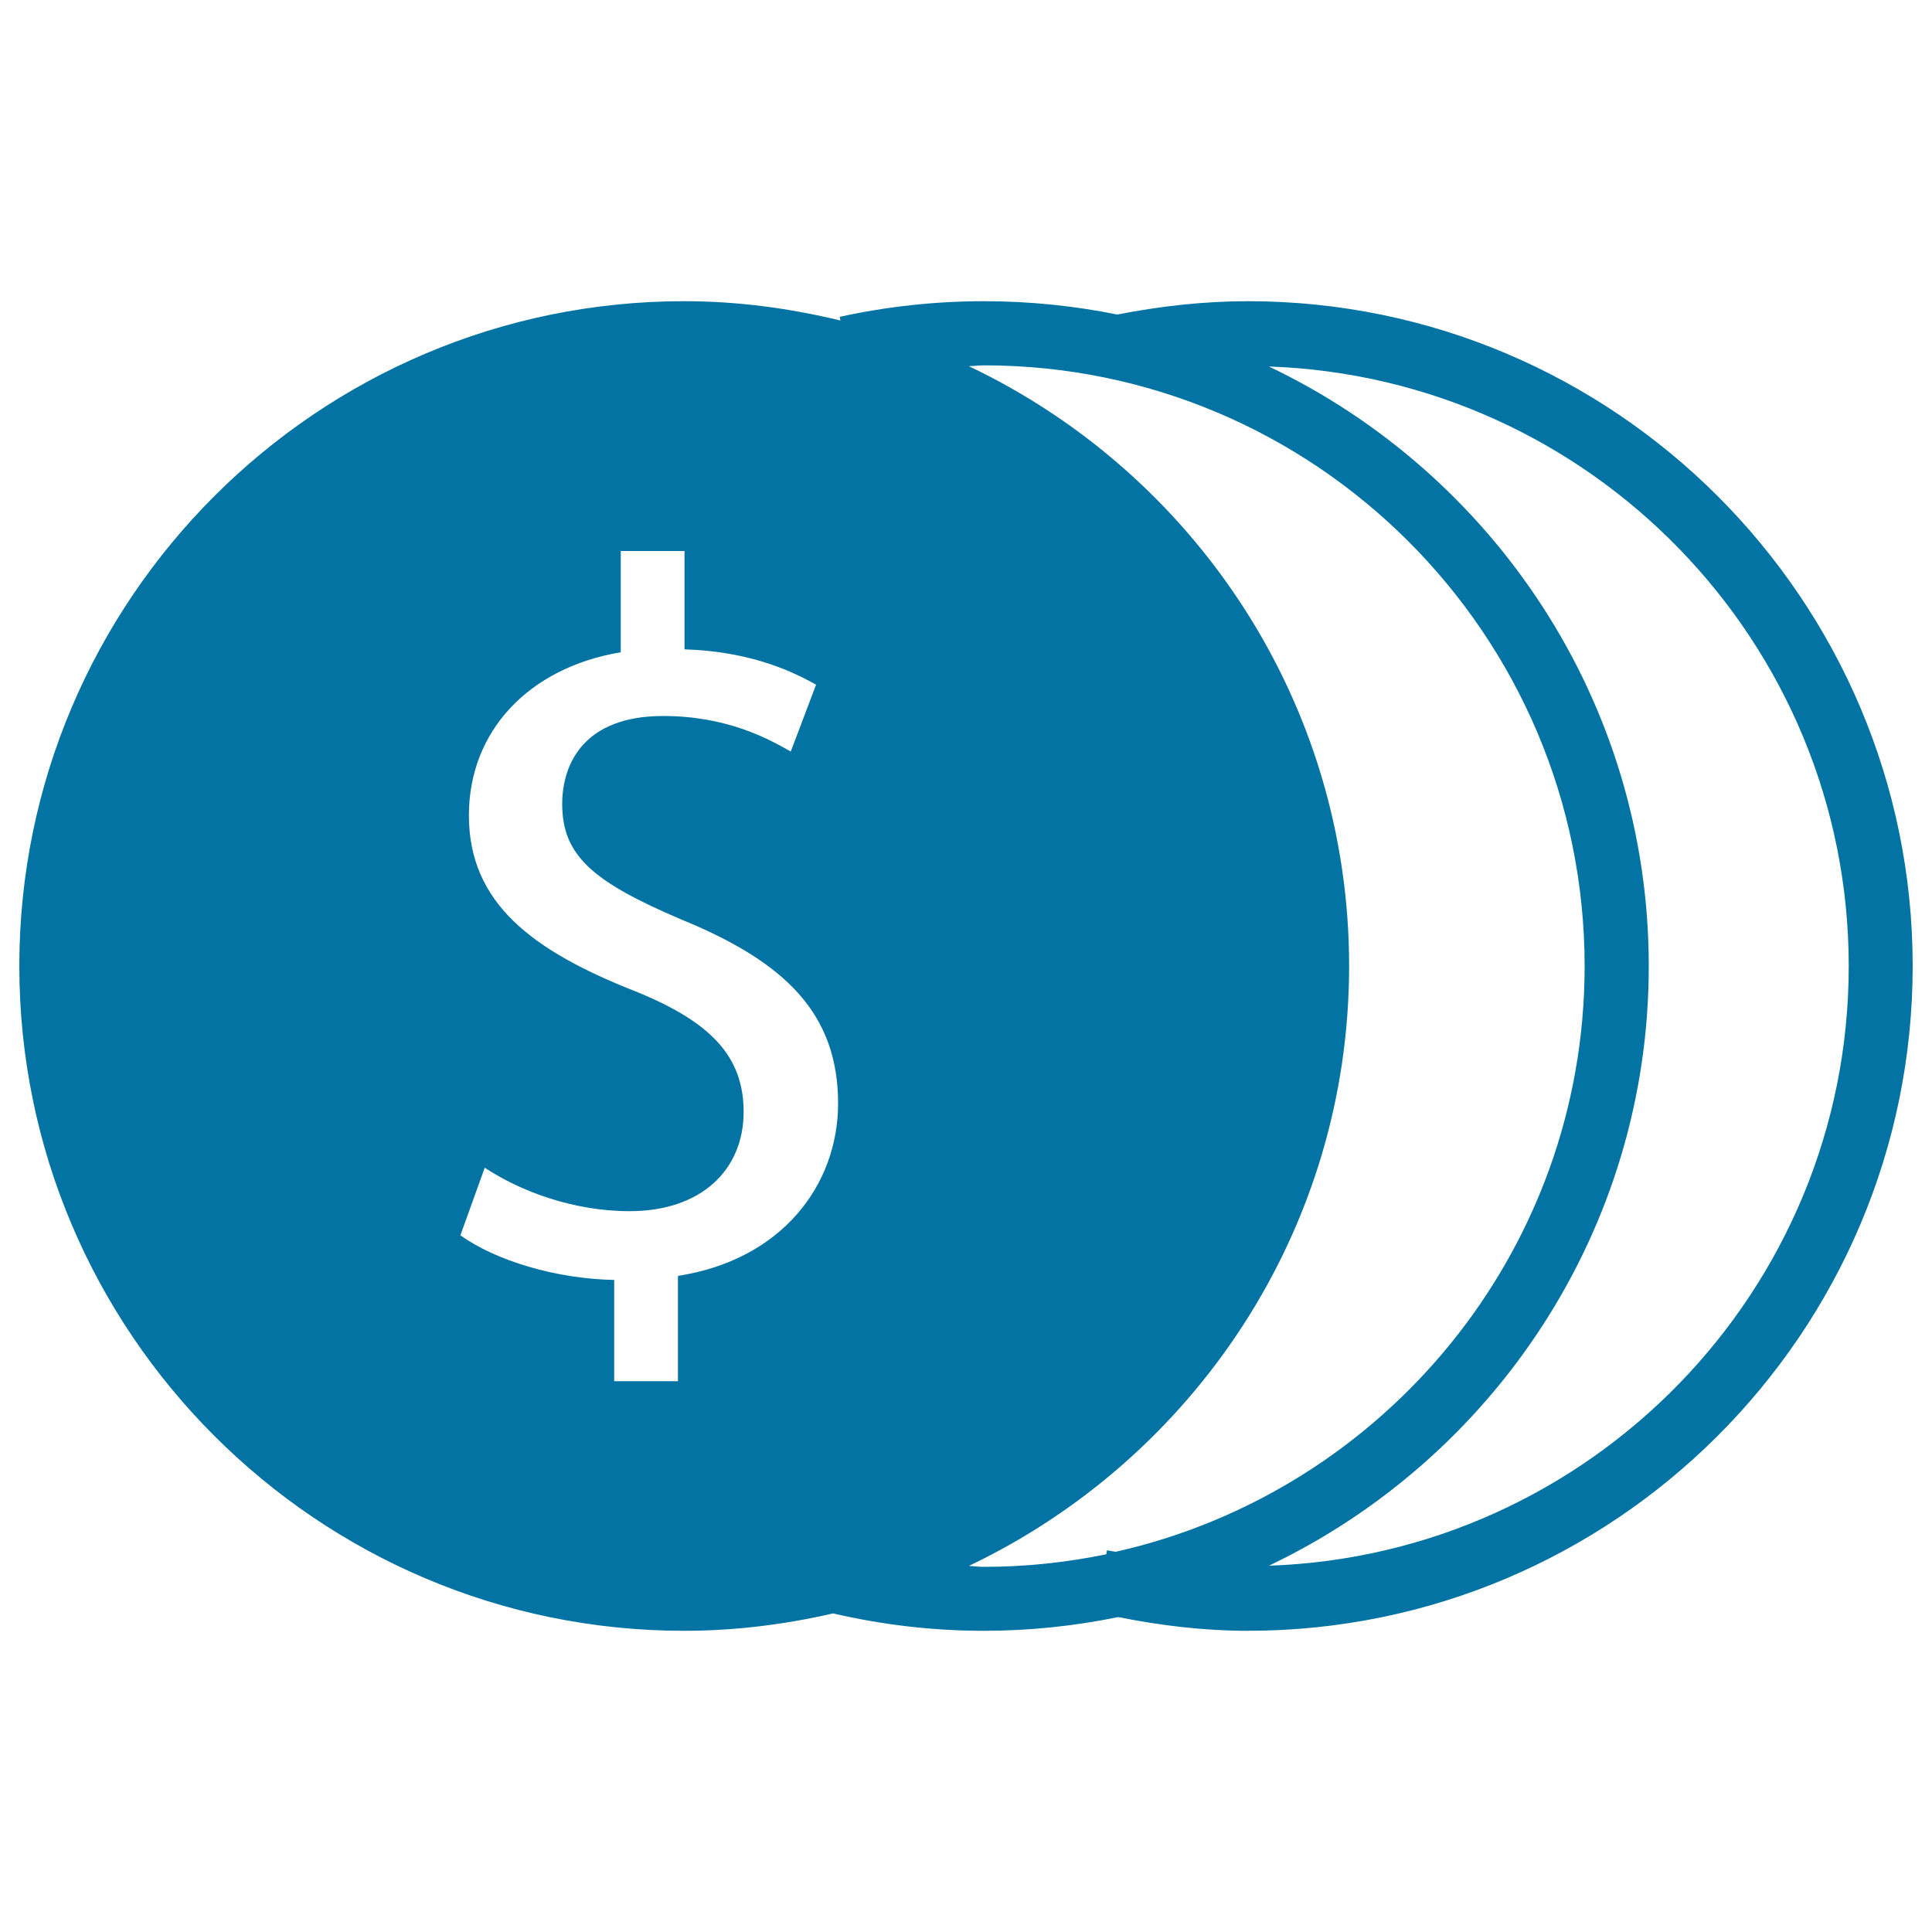 <svg xmlns="http://www.w3.org/2000/svg" viewBox="0 0 1000 1000" style="fill:#0273a2">
<title>Cents Coins SVG icon</title>
<g><g><path d="M645.9,155.9c-22.9,0-45.6,2.6-67.6,6.9c-22.3-4.5-45.4-6.9-69-6.9c-25.4,0-50.5,2.8-74.7,8.1l0.4,1.9c-26-6.3-53-10-80.9-10C164.4,155.9,10,310.3,10,500c0,189.7,154.4,344.1,344.1,344.1c26.5,0,52.3-3.3,77.1-9c25.4,5.9,51.6,9,78,9c23.8,0,47.1-2.5,69.6-7.1c22,4.4,44.5,7.1,67,7.1C835.6,844.1,990,689.7,990,500C990,310.3,835.6,155.9,645.9,155.9z M350.9,660.4v54.5h-33v-52.4c-30.3-0.6-61.3-10-79.6-23.1l12.6-35c18.3,12.1,45.6,22.5,75,22.5c37.2,0,59-21.5,59-51.4c0-28.8-17.1-46.6-55.8-62.3c-53.4-21-86.4-45.6-86.4-91.2c0-43.5,30.9-76.4,78.6-84.4v-52.4h33v50.9c30.9,1,52.4,9.4,68.1,18.3l-13.1,34.6c-11.1-6.3-32.5-18.4-66.1-18.4c-40.4,0-52.2,24.1-52.2,45.6c0,26.7,16,40.3,61.6,59.7c54,22.1,81.2,48.8,81.2,95.4C433.7,613.2,404.9,652,350.9,660.4z M577.5,803.2c-1.5-0.3-3-0.4-4.5-0.8l-0.4,2.1c-20.5,4.2-41.6,6.5-63.3,6.5c-2.6,0-5.2-0.3-7.8-0.5C617.6,755.2,698.3,637,698.3,500c0-137.1-80.7-255.3-196.9-310.5c2.6,0,5.3-0.4,7.9-0.4c171.5,0,310.9,139.5,310.9,311C820.2,648,716.2,772,577.5,803.2z M656.8,810.4c116-55.3,196.6-173.5,196.6-310.3c0-137-80.6-255.1-196.6-310.4c166.4,5.8,300.1,142.6,300.1,310.4S823.2,804.7,656.8,810.4z"/></g></g>
</svg>